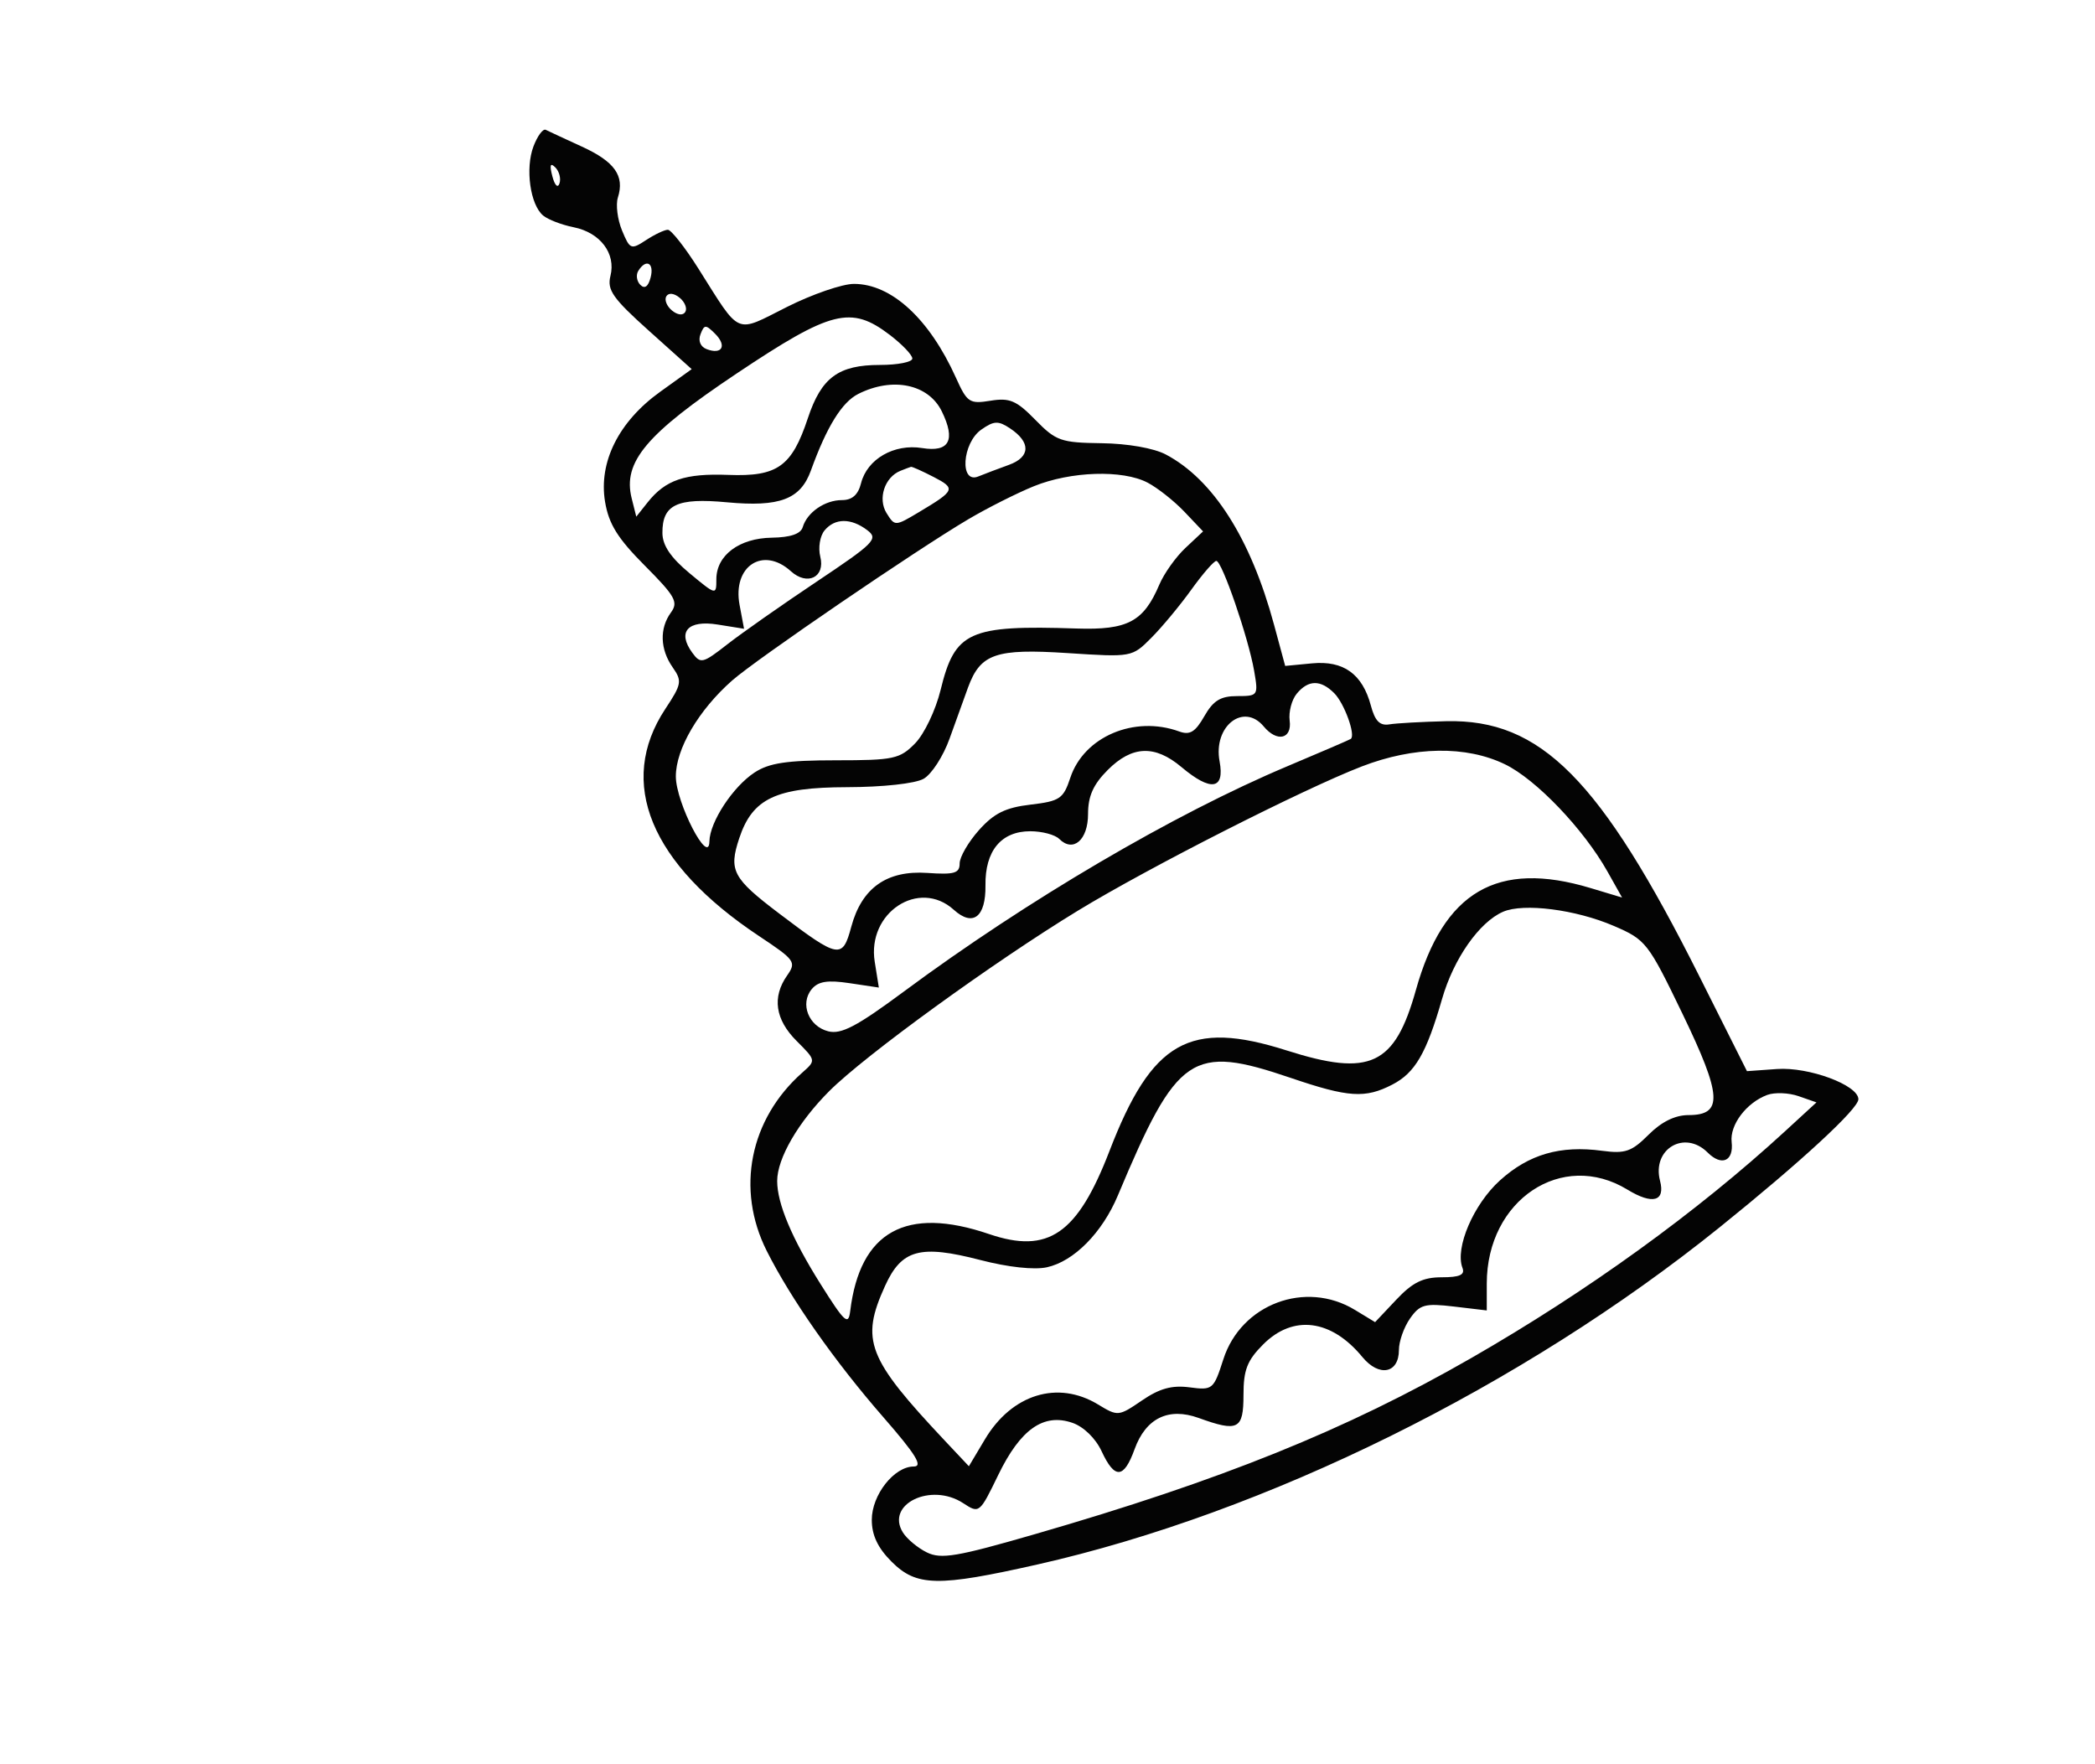 <svg id="svgContent" version="1.1" width="310" height="261" style="position: relative; width: 310px; height: 261px; margin:auto; user-select: none; cursor: default;" xmlns="http://www.w3.org/2000/svg" xmlns:xlink="http://www.w3.org/1999/xlink" viewBox="0 0 310 261"><g id="svgPath"><path d="M 78.940 21.658 C 77.700 24.919, 78.453 30.301, 80.372 31.894 C 81.097 32.496, 83.126 33.275, 84.881 33.626 C 88.822 34.414, 91.162 37.506, 90.329 40.825 C 89.806 42.911, 90.668 44.140, 96.032 48.953 L 102.352 54.623 97.687 57.973 C 91.557 62.376, 88.553 68.369, 89.531 74.248 C 90.079 77.545, 91.399 79.665, 95.403 83.686 C 99.919 88.220, 100.406 89.092, 99.284 90.627 C 97.568 92.974, 97.664 96.075, 99.535 98.746 C 100.955 100.774, 100.874 101.234, 98.449 104.897 C 91.249 115.778, 96.224 127.825, 112.338 138.524 C 117.653 142.053, 117.866 142.353, 116.471 144.345 C 114.224 147.554, 114.703 150.857, 117.878 154.032 C 120.753 156.907, 120.754 156.912, 118.727 158.705 C 110.938 165.593, 108.864 175.956, 113.447 185.082 C 117.024 192.204, 123.492 201.428, 130.720 209.716 C 135.515 215.213, 136.616 217, 135.211 217 C 132.304 217, 129 221.199, 129 224.891 C 129 227.164, 129.887 229.041, 131.923 231.077 C 135.612 234.766, 138.751 234.828, 153.500 231.500 C 187.352 223.863, 225.207 205.153, 254.468 181.597 C 266.507 171.904, 275.003 164.060, 274.989 162.650 C 274.968 160.560, 267.651 157.847, 262.943 158.183 L 258.500 158.500 251.474 144.500 C 236.807 115.272, 227.996 106.389, 214 106.717 C 210.425 106.801, 206.639 107.011, 205.587 107.185 C 204.177 107.417, 203.459 106.691, 202.853 104.419 C 201.599 99.723, 198.802 97.713, 194.136 98.158 L 190.171 98.537 188.512 92.405 C 185.065 79.671, 179.511 70.945, 172.500 67.247 C 170.725 66.311, 166.847 65.631, 163 65.582 C 156.985 65.506, 156.254 65.248, 153.204 62.127 C 150.403 59.261, 149.405 58.835, 146.569 59.295 C 143.459 59.800, 143.108 59.567, 141.450 55.889 C 137.518 47.170, 131.922 42.018, 126.370 42.007 C 124.649 42.003, 120.175 43.543, 116.428 45.429 C 108.662 49.337, 109.681 49.780, 103.347 39.750 C 101.350 36.587, 99.314 34, 98.823 34 C 98.332 34, 96.880 34.688, 95.598 35.528 C 93.373 36.986, 93.210 36.920, 92.042 34.102 C 91.369 32.477, 91.094 30.278, 91.432 29.215 C 92.446 26.019, 90.958 23.918, 86.106 21.696 C 83.573 20.536, 81.165 19.418, 80.756 19.212 C 80.347 19.006, 79.530 20.107, 78.940 21.658 M 81.731 26.080 C 82.085 27.432, 82.538 27.886, 82.788 27.137 C 83.028 26.415, 82.750 25.350, 82.168 24.768 C 81.426 24.026, 81.296 24.417, 81.731 26.080 M 94.446 40.087 C 94.077 40.685, 94.215 41.615, 94.753 42.153 C 95.392 42.792, 95.920 42.414, 96.272 41.066 C 96.840 38.895, 95.595 38.228, 94.446 40.087 M 98.600 43.838 C 98.282 44.353, 98.652 45.296, 99.422 45.935 C 100.250 46.622, 101.058 46.715, 101.400 46.162 C 101.718 45.647, 101.348 44.704, 100.578 44.065 C 99.750 43.378, 98.942 43.285, 98.600 43.838 M 109.031 55.250 C 95.617 64.214, 92.122 68.367, 93.471 73.739 L 94.151 76.451 95.826 74.342 C 98.477 71.004, 101.347 70.027, 107.784 70.272 C 115.044 70.548, 117.163 69.035, 119.539 61.883 C 121.540 55.858, 124.058 54, 130.223 54 C 132.850 54, 135 53.573, 135 53.051 C 135 52.529, 133.495 50.954, 131.656 49.551 C 125.922 45.178, 123.003 45.913, 109.031 55.250 M 103.654 49.460 C 103.281 50.431, 103.643 51.309, 104.560 51.661 C 106.836 52.535, 107.600 51.171, 105.827 49.399 C 104.422 47.994, 104.214 48, 103.654 49.460 M 127 58.289 C 124.580 59.508, 122.326 63.151, 119.991 69.620 C 118.450 73.890, 115.374 75.053, 107.553 74.323 C 100.170 73.633, 97.989 74.674, 98.018 78.872 C 98.031 80.703, 99.244 82.503, 102.018 84.806 C 105.971 88.089, 106 88.095, 106 85.711 C 106 82.168, 109.380 79.634, 114.203 79.562 C 116.969 79.520, 118.482 79.004, 118.782 78 C 119.436 75.810, 122.061 74, 124.583 74 C 126.093 74, 126.979 73.220, 127.407 71.513 C 128.308 67.924, 132.301 65.625, 136.460 66.300 C 140.473 66.951, 141.445 65.132, 139.360 60.871 C 137.385 56.834, 132.086 55.727, 127 58.289 M 145.204 63.570 C 142.367 65.557, 141.970 71.631, 144.750 70.505 C 145.713 70.115, 147.760 69.339, 149.301 68.782 C 152.490 67.628, 152.552 65.436, 149.454 63.383 C 147.710 62.227, 147.081 62.255, 145.204 63.570 M 133.239 69.666 C 130.898 70.609, 129.855 73.795, 131.187 75.929 C 132.411 77.888, 132.448 77.887, 135.960 75.792 C 141.340 72.582, 141.463 72.291, 138.165 70.585 C 136.479 69.713, 134.964 69.036, 134.800 69.079 C 134.635 69.122, 133.932 69.387, 133.239 69.666 M 152.967 71.953 C 150.473 72.967, 146.133 75.153, 143.321 76.811 C 135.621 81.351, 111.939 97.520, 108.326 100.703 C 103.376 105.066, 99.999 110.822, 100.005 114.890 C 100.011 118.773, 104.907 128.246, 104.973 124.500 C 105.023 121.631, 108.446 116.409, 111.656 114.306 C 113.807 112.896, 116.431 112.503, 123.680 112.501 C 132.249 112.500, 133.139 112.310, 135.407 110 C 136.762 108.620, 138.452 105.080, 139.181 102.096 C 141.301 93.411, 143.371 92.476, 159.297 93.001 C 166.857 93.250, 169.214 92, 171.551 86.500 C 172.252 84.850, 173.994 82.405, 175.423 81.066 L 178.021 78.632 175.261 75.726 C 173.742 74.129, 171.285 72.187, 169.800 71.411 C 166.108 69.482, 158.433 69.729, 152.967 71.953 M 122.011 78.487 C 121.327 79.311, 121.046 81.048, 121.381 82.383 C 122.141 85.408, 119.460 86.726, 117.027 84.524 C 112.904 80.793, 108.360 83.777, 109.436 89.509 L 110.098 93.039 106.196 92.415 C 101.774 91.708, 100.173 93.487, 102.441 96.588 C 103.664 98.262, 103.982 98.185, 107.622 95.342 C 109.755 93.676, 115.699 89.506, 120.831 86.076 C 129.412 80.341, 130.015 79.728, 128.331 78.451 C 125.929 76.631, 123.540 76.644, 122.011 78.487 M 176.285 87.250 C 174.606 89.588, 171.942 92.795, 170.366 94.377 C 167.504 97.251, 167.488 97.254, 157.960 96.636 C 147.340 95.947, 145.086 96.725, 143.246 101.710 C 142.680 103.245, 141.453 106.643, 140.521 109.261 C 139.589 111.880, 137.853 114.571, 136.663 115.240 C 135.409 115.946, 130.644 116.467, 125.324 116.479 C 114.816 116.503, 111.344 118.148, 109.391 124.025 C 107.800 128.813, 108.406 129.955, 115.313 135.187 C 124.133 141.868, 124.663 141.965, 125.963 137.137 C 127.514 131.377, 131.228 128.752, 137.238 129.169 C 141.218 129.446, 142.001 129.215, 142.001 127.766 C 142 126.812, 143.289 124.589, 144.863 122.827 C 147.088 120.337, 148.788 119.497, 152.486 119.061 C 156.825 118.550, 157.345 118.199, 158.373 115.094 C 160.391 108.995, 167.856 105.823, 174.500 108.240 C 176.064 108.809, 176.871 108.317, 178.203 105.984 C 179.529 103.662, 180.607 103, 183.065 103 C 186.163 103, 186.210 102.929, 185.574 99.250 C 184.730 94.376, 180.817 83, 179.985 83 C 179.630 83, 177.965 84.912, 176.285 87.250 M 191.885 102.639 C 191.136 103.540, 190.664 105.340, 190.834 106.639 C 191.191 109.362, 188.961 109.863, 187 107.500 C 184.016 103.905, 179.491 107.472, 180.463 112.654 C 181.251 116.856, 179.176 117.167, 174.818 113.500 C 170.888 110.194, 167.522 110.324, 163.923 113.923 C 161.772 116.074, 161 117.800, 161 120.454 C 161 124.298, 158.797 126.197, 156.733 124.133 C 156.110 123.510, 154.185 123, 152.455 123 C 148.145 123, 145.749 125.894, 145.820 131.015 C 145.884 135.703, 143.963 137.182, 141.134 134.621 C 135.993 129.969, 128.272 135.044, 129.434 142.312 L 130.044 146.129 125.715 145.480 C 122.447 144.990, 121.073 145.208, 120.110 146.367 C 118.332 148.510, 119.653 151.875, 122.559 152.604 C 124.483 153.087, 126.792 151.872, 133.742 146.721 C 151.949 133.224, 173.684 120.456, 190.500 113.379 C 195.450 111.296, 199.667 109.479, 199.870 109.342 C 200.643 108.822, 198.930 104.073, 197.427 102.570 C 195.413 100.555, 193.595 100.578, 191.885 102.639 M 201.500 113.413 C 192.832 116.757, 169.996 128.357, 159.541 134.726 C 147.050 142.336, 128.005 156.153, 122.714 161.444 C 118.108 166.050, 115 171.412, 115 174.752 C 115 178.086, 117.169 183.240, 121.416 190 C 124.989 195.686, 125.538 196.187, 125.806 194 C 127.248 182.203, 134.069 178.419, 146.346 182.602 C 155.113 185.589, 159.432 182.614, 164.164 170.330 C 170.443 154.030, 176.022 150.861, 190.390 155.436 C 202.738 159.368, 206.380 157.666, 209.510 146.500 C 213.602 131.901, 221.558 127.254, 235.352 131.405 L 240.022 132.811 237.862 128.968 C 234.325 122.676, 227.297 115.322, 222.685 113.090 C 216.939 110.308, 209.243 110.425, 201.500 113.413 M 222.418 134.911 C 218.894 136.434, 215.096 141.860, 213.383 147.817 C 211.074 155.851, 209.395 158.744, 206.033 160.483 C 202.009 162.564, 199.531 162.402, 191 159.500 C 176.318 154.506, 174.203 155.944, 165.414 176.887 C 163.098 182.406, 158.916 186.640, 154.913 187.519 C 153.039 187.931, 149.160 187.509, 145.075 186.449 C 136.146 184.134, 133.413 184.876, 130.957 190.285 C 127.301 198.339, 128.321 200.968, 139.857 213.230 L 143.367 216.960 145.743 212.975 C 149.729 206.291, 156.518 204.200, 162.479 207.820 C 165.410 209.599, 165.515 209.590, 168.979 207.226 C 171.583 205.448, 173.416 204.943, 176.019 205.285 C 179.441 205.735, 179.578 205.621, 181.019 201.139 C 183.646 192.964, 193.175 189.384, 200.487 193.825 L 203.475 195.639 206.606 192.319 C 209.025 189.754, 210.555 189, 213.337 189 C 216.006 189, 216.799 188.639, 216.402 187.605 C 215.270 184.655, 218.038 178.198, 221.950 174.664 C 226.233 170.795, 230.874 169.451, 237.079 170.284 C 240.482 170.740, 241.437 170.409, 243.939 167.907 C 245.861 165.986, 247.866 165, 249.856 165 C 254.993 165, 254.820 162.143, 248.943 149.976 C 243.865 139.460, 243.544 139.050, 238.788 137.004 C 233.154 134.580, 225.460 133.597, 222.418 134.911 M 261.495 162.019 C 258.417 163.168, 255.941 166.448, 256.234 168.986 C 256.562 171.817, 254.755 172.612, 252.688 170.545 C 249.277 167.134, 244.408 170.022, 245.638 174.725 C 246.438 177.782, 244.532 178.295, 240.810 176.026 C 231.133 170.126, 220 177.559, 220 189.921 L 220 193.906 215.142 193.330 C 210.837 192.821, 210.098 193.022, 208.642 195.100 C 207.739 196.390, 207 198.484, 207 199.754 C 207 203.237, 204.064 203.803, 201.590 200.797 C 196.994 195.212, 191.355 194.491, 186.923 198.923 C 184.544 201.302, 184 202.698, 184 206.423 C 184 211.520, 183.205 211.927, 177.370 209.817 C 172.909 208.204, 169.548 209.841, 167.886 214.439 C 166.296 218.837, 164.947 218.917, 163 214.730 C 162.115 212.826, 160.345 211.107, 158.682 210.535 C 154.420 209.069, 150.996 211.477, 147.713 218.249 C 144.955 223.940, 144.902 223.982, 142.528 222.426 C 137.762 219.304, 131.004 222.575, 133.597 226.750 C 134.195 227.713, 135.792 229.045, 137.147 229.711 C 139.249 230.745, 141.571 230.354, 153.054 227.036 C 180.700 219.046, 199.142 211.606, 217.677 200.966 C 234.865 191.099, 251.110 179.359, 264.143 167.386 L 268.785 163.121 266.137 162.198 C 264.681 161.690, 262.592 161.610, 261.495 162.019" stroke="none" fill="#040404" fill-rule="evenodd"/></g></svg>